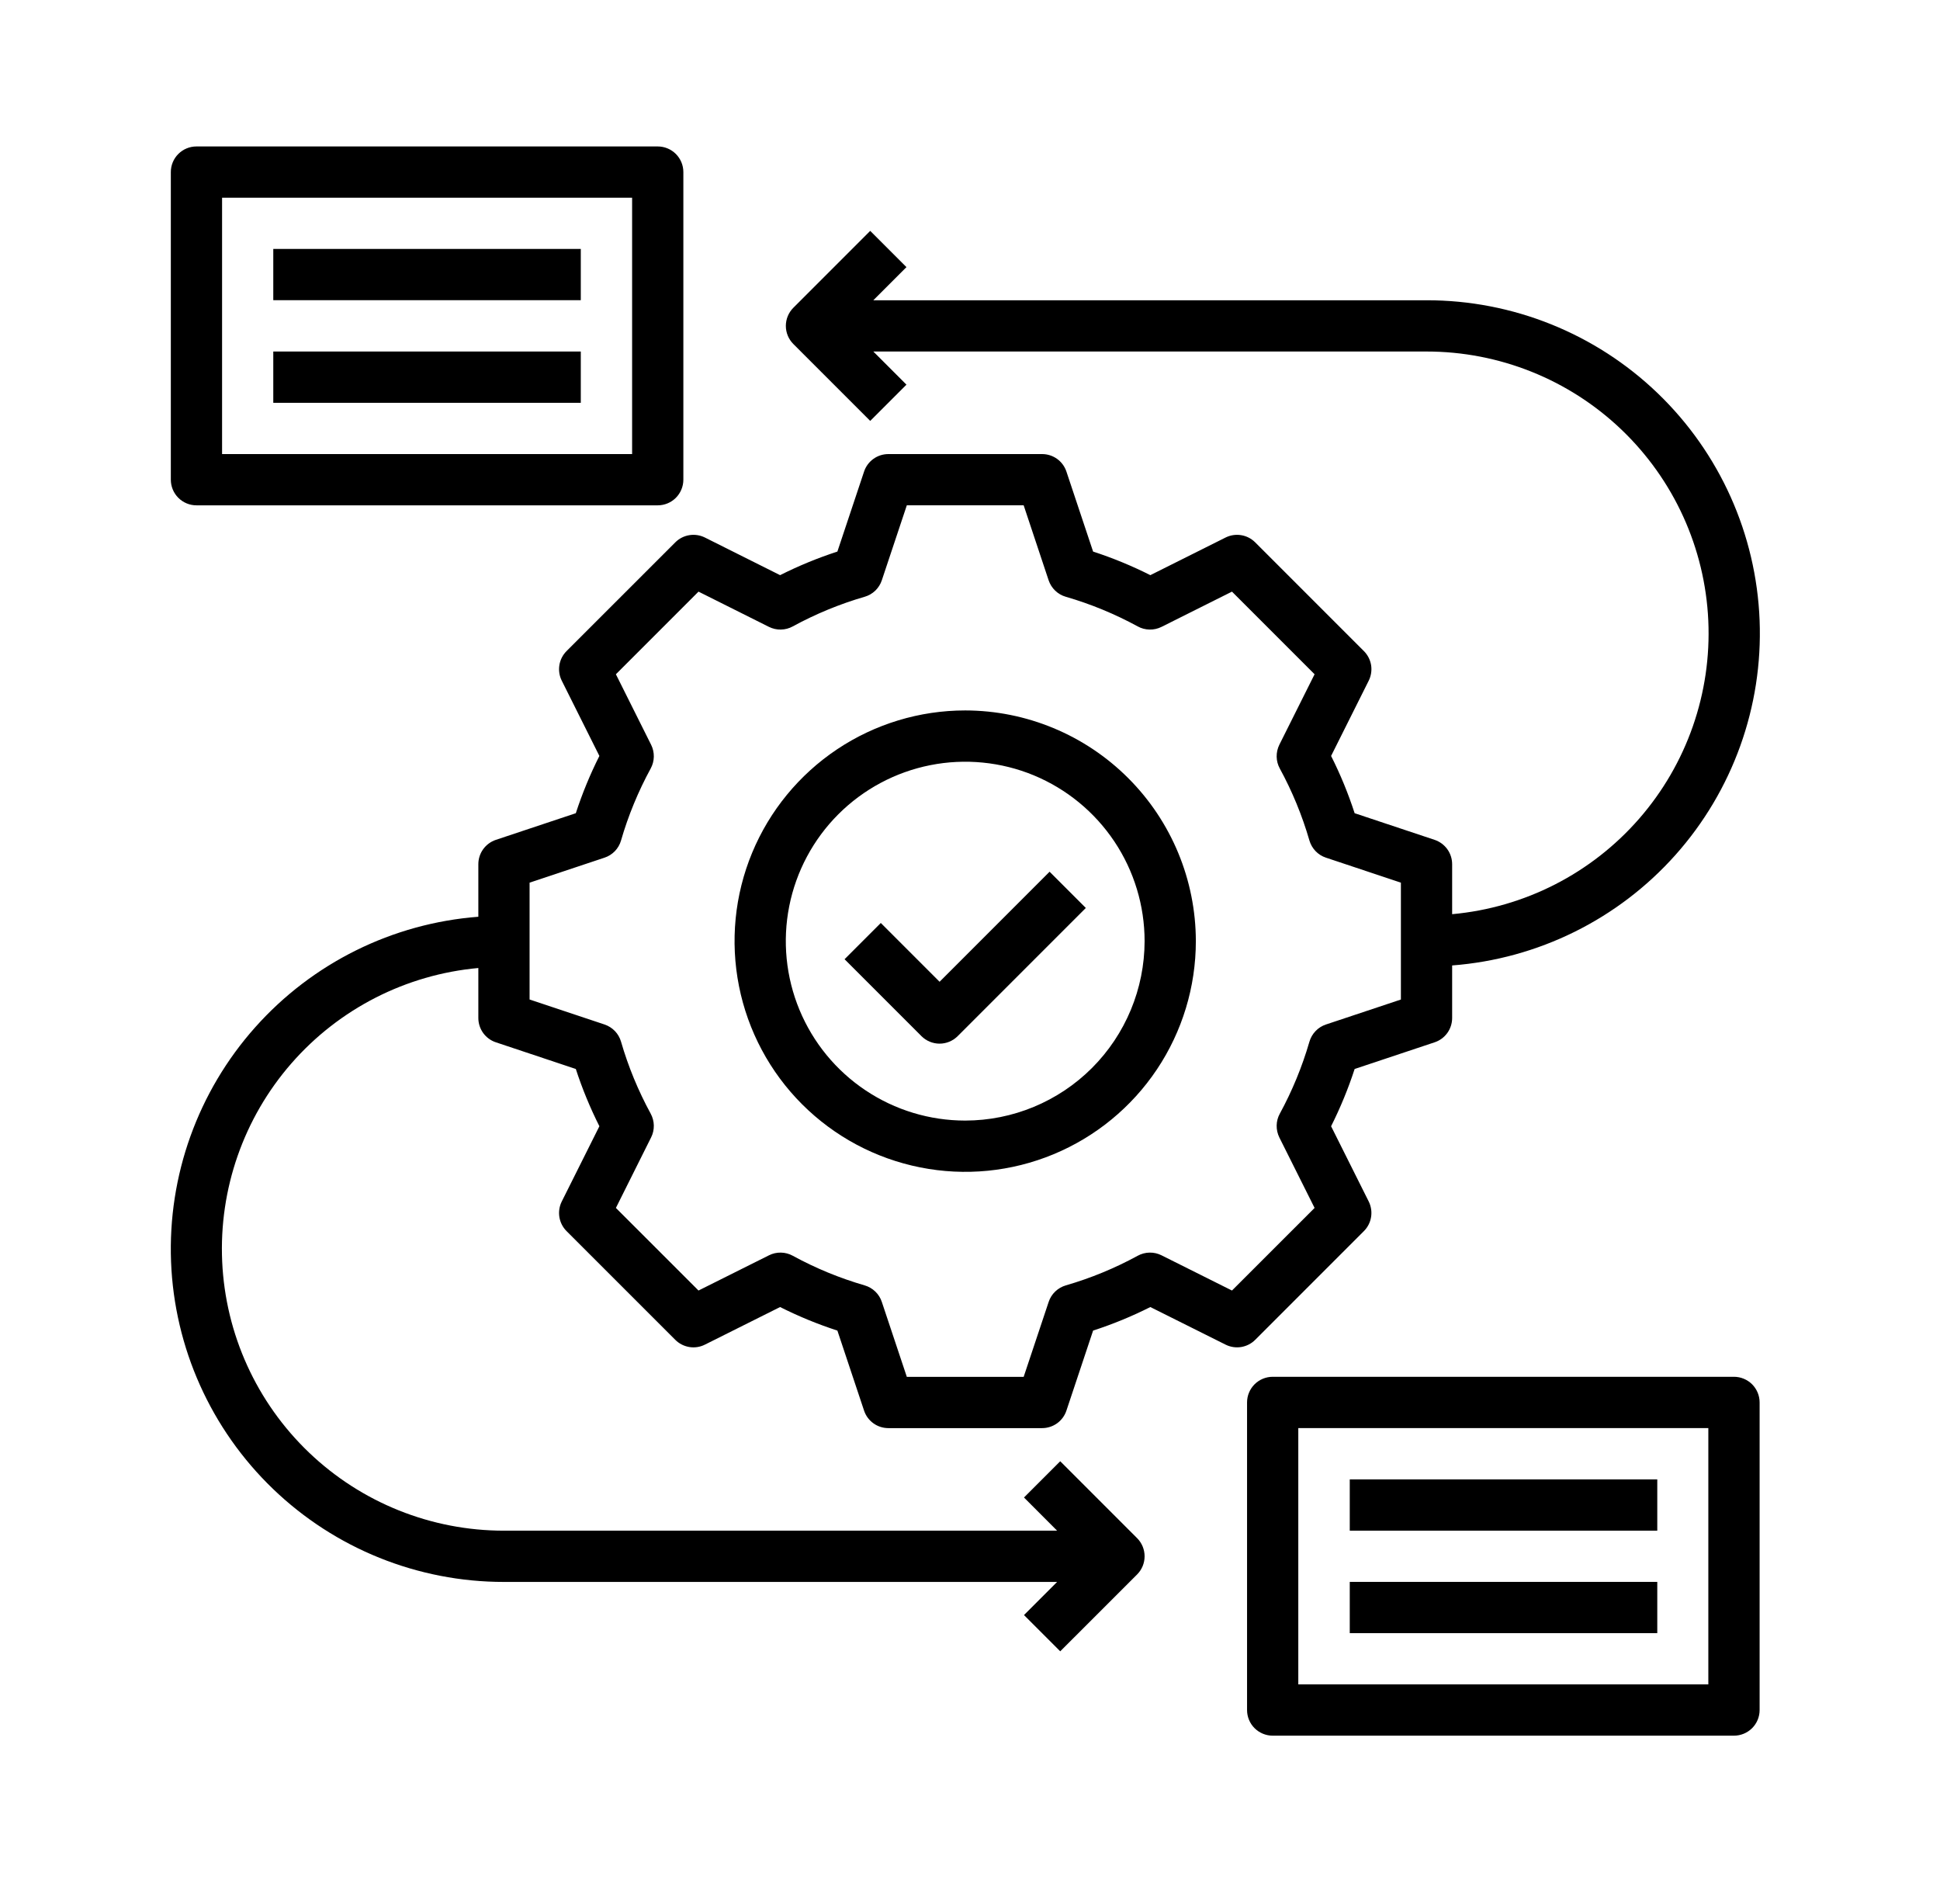 <svg width="53" height="52" viewBox="0 0 53 52" fill="none" xmlns="http://www.w3.org/2000/svg">
<g id="feature icon">
<g id="Vector">
<path d="M37.261 33.625C37.365 33.521 37.434 33.387 37.457 33.242C37.481 33.097 37.458 32.948 37.393 32.816L36.365 30.761C36.618 30.256 36.834 29.733 37.008 29.197L39.194 28.468C39.333 28.422 39.454 28.333 39.54 28.214C39.626 28.095 39.672 27.951 39.672 27.804V26.369C42.019 26.19 44.205 25.109 45.772 23.352C47.338 21.595 48.163 19.3 48.072 16.948C47.981 14.596 46.983 12.37 45.286 10.739C43.589 9.108 41.326 8.198 38.972 8.201H23.859L24.764 7.296L23.774 6.306L21.674 8.406C21.543 8.537 21.469 8.715 21.469 8.901C21.469 9.087 21.543 9.265 21.674 9.396L23.774 11.496L24.764 10.506L23.859 9.601H38.972C40.955 9.6 42.861 10.363 44.295 11.732C45.729 13.101 46.58 14.97 46.67 16.95C46.76 18.931 46.083 20.869 44.779 22.363C43.476 23.857 41.647 24.79 39.672 24.969V23.604C39.672 23.457 39.626 23.313 39.54 23.194C39.454 23.075 39.333 22.986 39.194 22.939L37.008 22.211C36.834 21.674 36.619 21.151 36.365 20.647L37.393 18.591C37.458 18.46 37.481 18.311 37.458 18.166C37.434 18.021 37.365 17.887 37.261 17.783L34.291 14.813C34.187 14.709 34.053 14.64 33.908 14.617C33.763 14.593 33.614 14.616 33.483 14.681L31.427 15.709C30.923 15.455 30.4 15.24 29.863 15.065L29.134 12.88C29.088 12.741 28.999 12.62 28.88 12.534C28.76 12.448 28.617 12.402 28.47 12.402H24.27C24.123 12.402 23.979 12.448 23.86 12.534C23.741 12.62 23.652 12.741 23.606 12.88L22.877 15.065C22.34 15.24 21.817 15.455 21.312 15.709L19.257 14.681C19.126 14.616 18.977 14.593 18.832 14.617C18.687 14.64 18.553 14.709 18.449 14.813L15.478 17.783C15.374 17.887 15.306 18.021 15.282 18.166C15.259 18.311 15.281 18.46 15.347 18.591L16.375 20.647C16.121 21.151 15.906 21.674 15.731 22.211L13.546 22.939C13.407 22.986 13.286 23.075 13.2 23.194C13.114 23.313 13.068 23.457 13.068 23.604V25.039C10.722 25.219 8.537 26.301 6.972 28.058C5.407 29.814 4.583 32.109 4.673 34.46C4.764 36.811 5.762 39.035 7.458 40.666C9.153 42.297 11.415 43.208 13.768 43.207H28.88L27.975 44.112L28.965 45.102L31.066 43.002C31.197 42.87 31.27 42.693 31.27 42.507C31.27 42.321 31.197 42.143 31.066 42.012L28.965 39.911L27.975 40.901L28.88 41.807H13.768C11.785 41.808 9.879 41.045 8.445 39.676C7.011 38.307 6.16 36.438 6.07 34.458C5.98 32.477 6.657 30.538 7.96 29.045C9.264 27.551 11.093 26.618 13.068 26.439V27.804C13.068 27.951 13.114 28.094 13.2 28.214C13.286 28.333 13.407 28.422 13.546 28.468L15.731 29.197C15.906 29.734 16.121 30.256 16.375 30.761L15.347 32.816C15.281 32.948 15.259 33.097 15.282 33.242C15.306 33.387 15.374 33.521 15.478 33.625L18.449 36.595C18.553 36.699 18.687 36.767 18.832 36.791C18.977 36.815 19.126 36.792 19.257 36.726L21.312 35.699C21.817 35.953 22.34 36.168 22.877 36.342L23.606 38.528C23.652 38.667 23.741 38.788 23.86 38.874C23.979 38.96 24.123 39.006 24.27 39.006H28.47C28.617 39.006 28.76 38.96 28.88 38.874C28.999 38.788 29.088 38.667 29.134 38.528L29.863 36.342C30.4 36.168 30.923 35.953 31.427 35.699L33.483 36.726C33.614 36.792 33.763 36.814 33.908 36.791C34.053 36.767 34.187 36.699 34.291 36.595L37.261 33.625ZM33.657 35.248L31.732 34.286C31.631 34.235 31.519 34.21 31.405 34.212C31.292 34.214 31.181 34.244 31.082 34.298C30.458 34.639 29.799 34.91 29.116 35.108C29.008 35.14 28.909 35.197 28.827 35.276C28.746 35.354 28.684 35.451 28.649 35.559L27.966 37.606H24.774L24.091 35.559C24.056 35.451 23.994 35.354 23.913 35.276C23.831 35.197 23.732 35.14 23.624 35.108C22.941 34.91 22.282 34.639 21.658 34.298C21.559 34.244 21.448 34.214 21.334 34.212C21.221 34.21 21.109 34.235 21.008 34.286L19.083 35.248L16.826 32.992L17.788 31.066C17.839 30.965 17.864 30.853 17.862 30.74C17.86 30.627 17.83 30.516 17.776 30.416C17.436 29.792 17.164 29.133 16.966 28.45C16.935 28.342 16.877 28.242 16.799 28.161C16.72 28.079 16.623 28.018 16.516 27.982L14.468 27.299V24.108L16.516 23.425C16.623 23.39 16.72 23.328 16.799 23.247C16.877 23.165 16.935 23.066 16.966 22.957C17.164 22.274 17.436 21.615 17.776 20.991C17.83 20.892 17.86 20.781 17.862 20.668C17.864 20.555 17.839 20.443 17.788 20.341L16.826 18.416L19.083 16.159L21.008 17.122C21.109 17.172 21.221 17.198 21.334 17.195C21.448 17.193 21.559 17.164 21.658 17.109C22.282 16.769 22.941 16.497 23.624 16.299C23.732 16.268 23.831 16.21 23.913 16.132C23.994 16.053 24.056 15.956 24.091 15.849L24.774 13.801H27.966L28.648 15.849C28.684 15.956 28.745 16.053 28.827 16.132C28.908 16.21 29.007 16.268 29.116 16.299C29.799 16.497 30.458 16.769 31.082 17.109C31.181 17.164 31.292 17.193 31.405 17.195C31.518 17.198 31.631 17.172 31.732 17.122L33.657 16.159L35.914 18.416L34.951 20.341C34.901 20.443 34.876 20.555 34.878 20.668C34.88 20.781 34.909 20.892 34.964 20.991C35.304 21.615 35.575 22.274 35.773 22.957C35.805 23.066 35.862 23.165 35.941 23.247C36.019 23.328 36.116 23.39 36.224 23.425L38.272 24.108V27.3L36.224 27.982C36.116 28.018 36.019 28.079 35.941 28.161C35.862 28.243 35.805 28.342 35.773 28.451C35.575 29.134 35.304 29.793 34.964 30.417C34.909 30.516 34.88 30.627 34.878 30.74C34.876 30.853 34.901 30.965 34.951 31.067L35.914 32.992L33.657 35.248Z" fill="black"/>
<path d="M26.369 19.404C25.123 19.404 23.904 19.774 22.868 20.466C21.832 21.159 21.024 22.143 20.547 23.294C20.07 24.445 19.946 25.712 20.189 26.935C20.432 28.157 21.032 29.28 21.913 30.161C22.794 31.042 23.917 31.642 25.14 31.885C26.362 32.129 27.629 32.004 28.78 31.527C29.931 31.05 30.916 30.242 31.608 29.206C32.3 28.17 32.67 26.952 32.67 25.705C32.668 24.035 32.004 22.433 30.822 21.252C29.641 20.071 28.039 19.406 26.369 19.404ZM26.369 30.606C25.399 30.606 24.452 30.319 23.646 29.78C22.84 29.242 22.212 28.476 21.841 27.581C21.47 26.685 21.373 25.7 21.562 24.749C21.751 23.799 22.218 22.925 22.903 22.24C23.589 21.555 24.462 21.088 25.413 20.899C26.363 20.71 27.349 20.807 28.244 21.177C29.14 21.549 29.905 22.177 30.444 22.983C30.982 23.788 31.27 24.736 31.27 25.705C31.268 27.005 30.751 28.25 29.833 29.169C28.914 30.088 27.668 30.605 26.369 30.606Z" fill="black"/>
<path d="M5.367 13.802H17.969C18.155 13.802 18.333 13.728 18.464 13.597C18.595 13.465 18.669 13.287 18.669 13.102V4.7C18.669 4.514 18.595 4.336 18.464 4.205C18.333 4.074 18.155 4 17.969 4H5.367C5.181 4 5.003 4.074 4.872 4.205C4.74 4.336 4.667 4.514 4.667 4.7V13.102C4.667 13.287 4.74 13.465 4.872 13.597C5.003 13.728 5.181 13.802 5.367 13.802ZM6.067 5.4H17.269V12.402H6.067V5.4Z" fill="black"/>
<path d="M47.371 37.604H34.769C34.584 37.604 34.406 37.678 34.274 37.809C34.143 37.941 34.069 38.119 34.069 38.304V46.706C34.069 46.892 34.143 47.07 34.274 47.201C34.406 47.332 34.584 47.406 34.769 47.406H47.371C47.557 47.406 47.735 47.332 47.867 47.201C47.998 47.07 48.072 46.892 48.072 46.706V38.304C48.072 38.119 47.998 37.941 47.867 37.809C47.735 37.678 47.557 37.604 47.371 37.604ZM46.671 46.006H35.469V39.005H46.671V46.006Z" fill="black"/>
<path d="M7.466 6.799H15.867V8.199H7.466V6.799Z" fill="black"/>
<path d="M7.466 9.601H15.867V11.002H7.466V9.601Z" fill="black"/>
<path d="M36.875 40.407H45.276V41.807H36.875V40.407Z" fill="black"/>
<path d="M36.875 43.206H45.276V44.606H36.875V43.206Z" fill="black"/>
<path d="M25.669 26.815L24.063 25.209L23.073 26.199L25.174 28.3C25.305 28.431 25.483 28.505 25.669 28.505C25.854 28.505 26.032 28.431 26.163 28.3L29.664 24.799L28.674 23.809L25.669 26.815Z" fill="black"/>
</g>
</g>
</svg>
